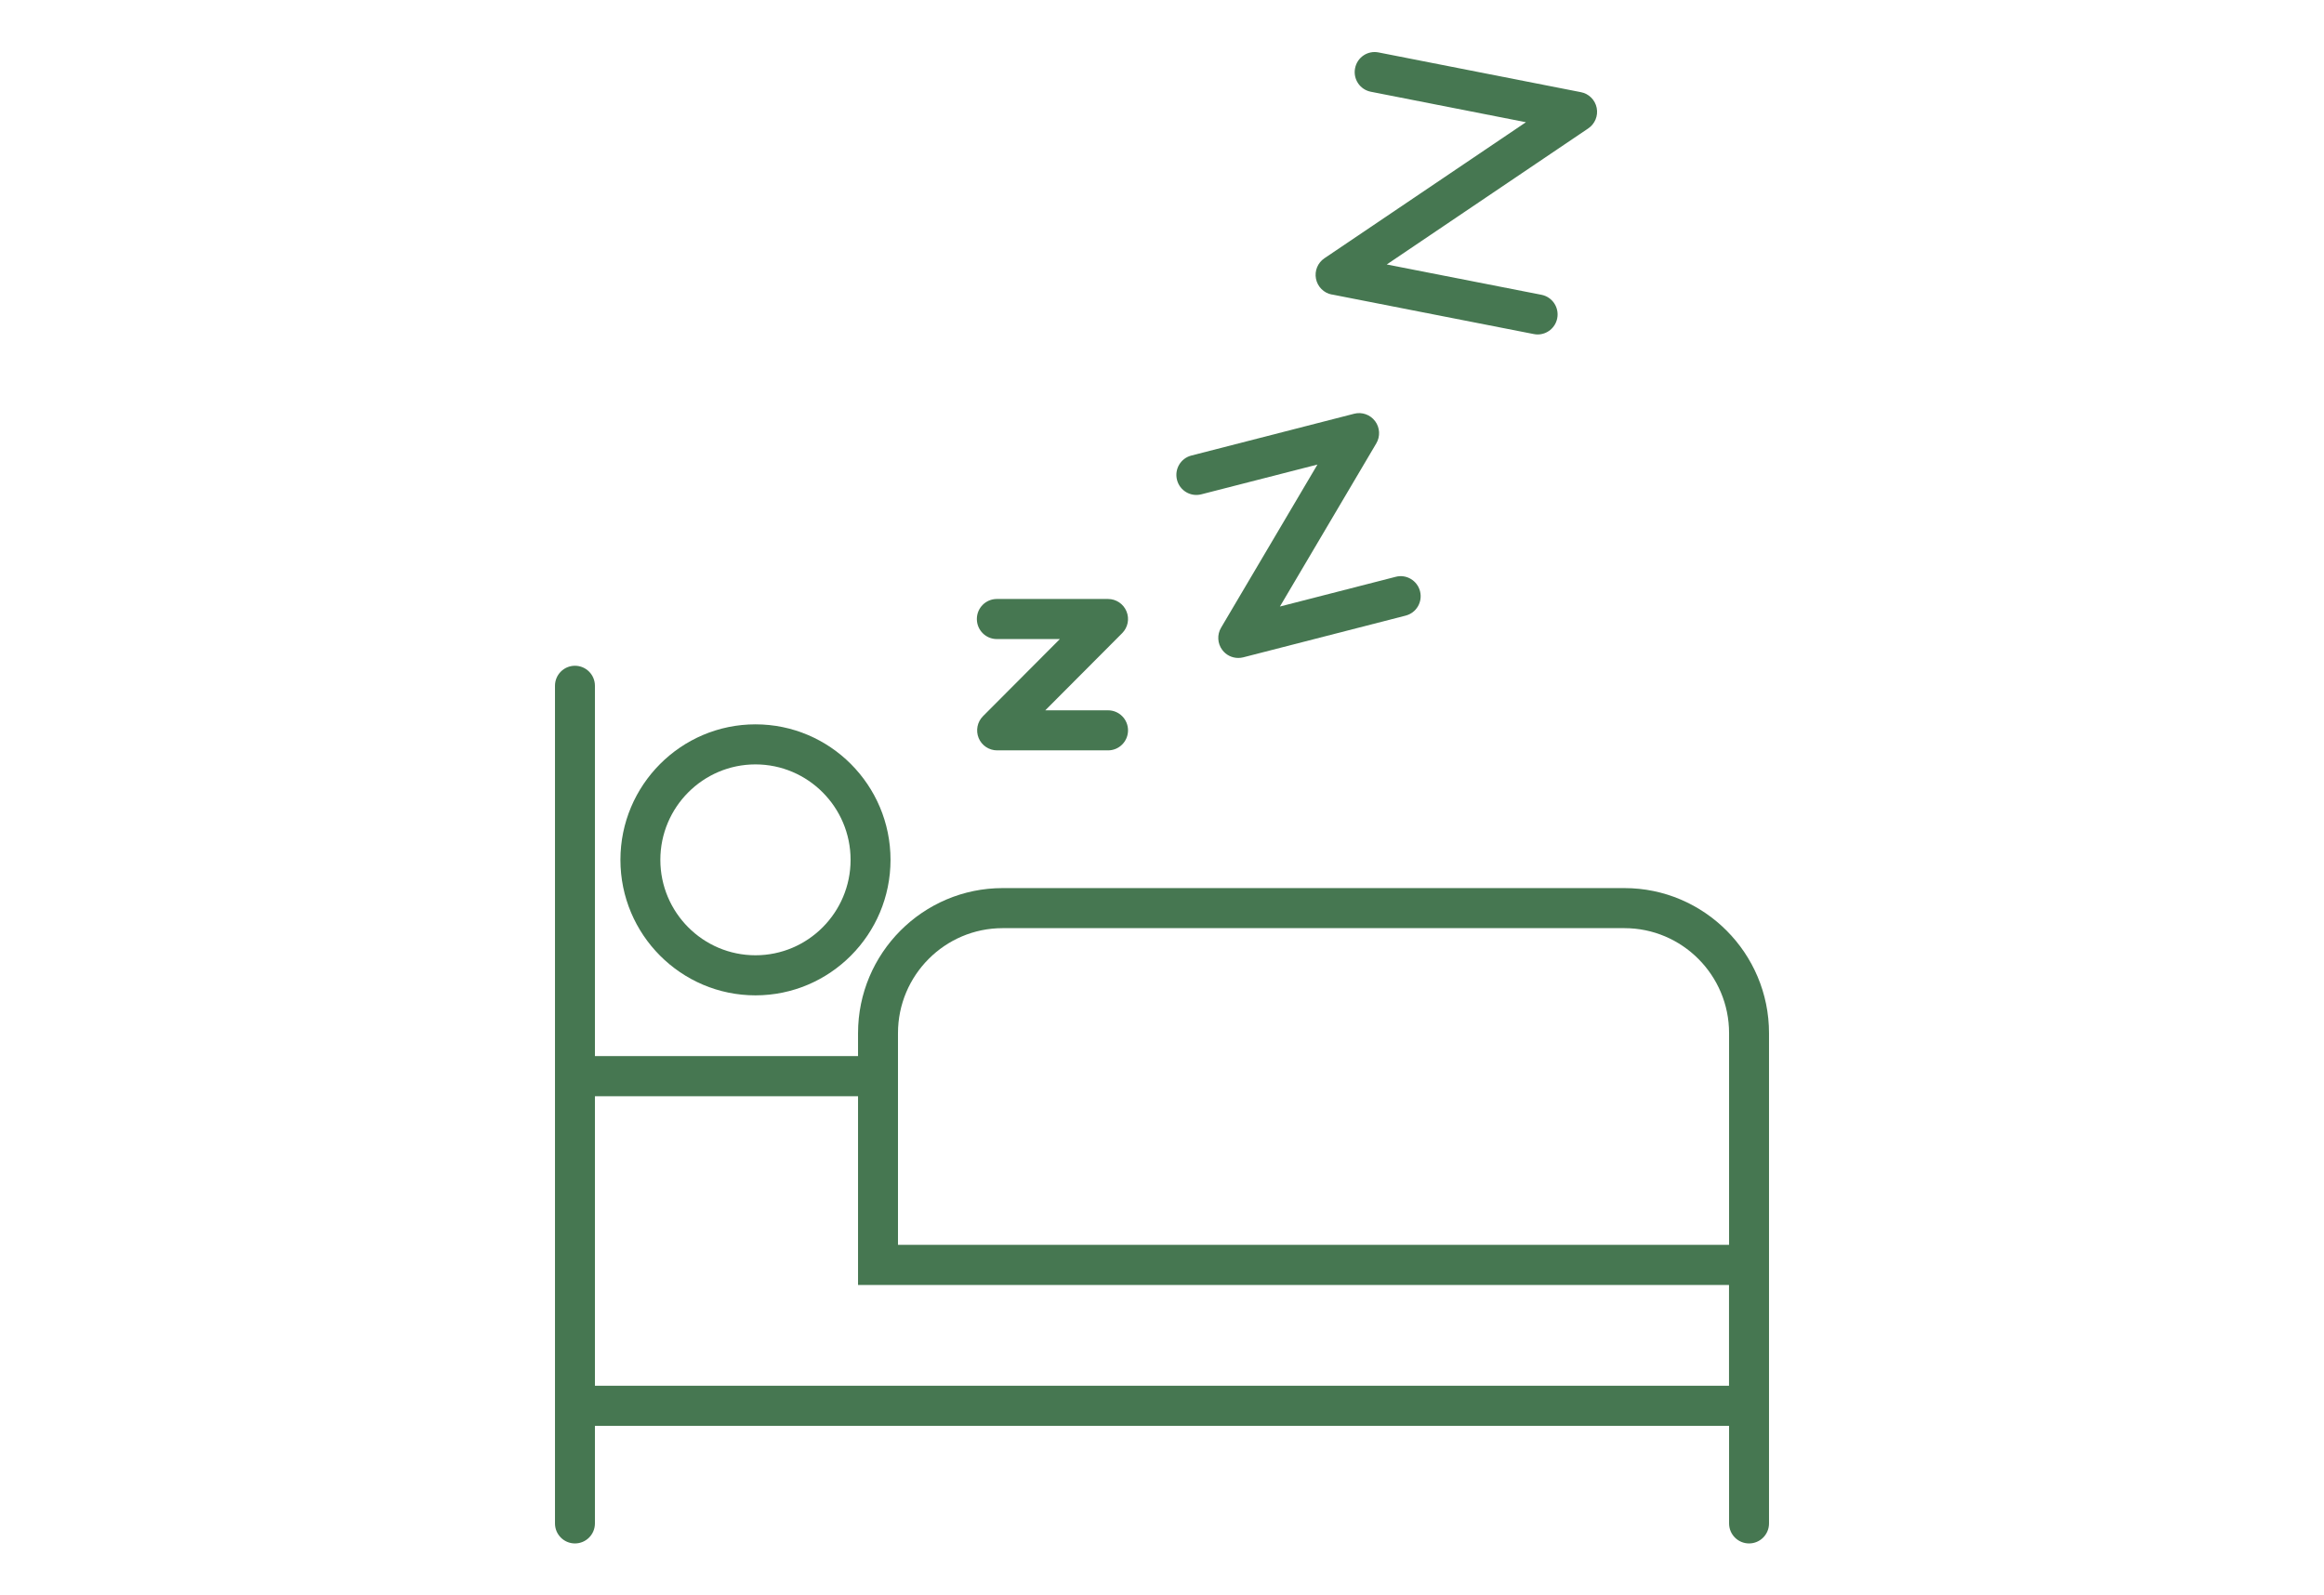 <?xml version="1.0" encoding="UTF-8"?>
<svg xmlns="http://www.w3.org/2000/svg" width="134" height="92" viewBox="0 0 134 92" fill="none">
  <g clip-path="url(#clip0_372_331)">
    <path d="M93.664 51.213H57.81C53.216 51.213 49.474 54.964 49.474 59.577V60.902H34.303V39.547C34.303 38.908 33.788 38.392 33.151 38.392C32.514 38.392 32 38.908 32 39.547V87.849C32 88.488 32.514 89.004 33.151 89.004C33.788 89.004 34.303 88.488 34.303 87.849V82.222H99.697V87.849C99.697 88.488 100.212 89.004 100.849 89.004C101.486 89.004 102 88.488 102 87.849V59.577C102 54.967 98.262 51.213 93.664 51.213ZM51.777 59.577C51.777 56.238 54.483 53.523 57.81 53.523H93.664C96.992 53.523 99.697 56.238 99.697 59.577V71.785H51.777V59.577ZM99.693 78.606V79.911H34.303V63.217H49.474V74.1H99.693V78.61V78.606Z" fill="#467751"></path>
    <path d="M43.56 57.398C47.854 57.398 51.347 53.893 51.347 49.584C51.347 45.274 47.854 41.77 43.56 41.77C39.265 41.77 35.773 45.274 35.773 49.584C35.773 53.893 39.265 57.398 43.56 57.398ZM43.56 44.08C46.584 44.08 49.044 46.549 49.044 49.584C49.044 52.618 46.584 55.087 43.56 55.087C40.535 55.087 38.075 52.618 38.075 49.584C38.075 46.549 40.535 44.08 43.56 44.08Z" fill="#467751"></path>
    <path d="M57.48 36.852H61.111L56.678 41.3C56.348 41.631 56.252 42.128 56.428 42.559C56.605 42.99 57.027 43.271 57.491 43.271H63.889C64.526 43.271 65.041 42.755 65.041 42.116C65.041 41.477 64.526 40.961 63.889 40.961H60.27L64.703 36.513C65.033 36.181 65.133 35.685 64.952 35.253C64.776 34.822 64.354 34.541 63.889 34.541H57.476C56.839 34.541 56.325 35.057 56.325 35.696C56.325 36.336 56.839 36.852 57.476 36.852H57.48Z" fill="#467751"></path>
    <path d="M69.266 28.506L75.963 26.789L70.406 36.197C70.168 36.597 70.195 37.106 70.475 37.479C70.694 37.776 71.039 37.941 71.396 37.941C71.492 37.941 71.588 37.93 71.68 37.907L81.049 35.5C81.667 35.342 82.035 34.714 81.878 34.094C81.72 33.478 81.091 33.101 80.477 33.262L73.799 34.976L79.356 25.568C79.594 25.167 79.567 24.659 79.287 24.285C79.007 23.912 78.531 23.742 78.082 23.858L68.694 26.269C68.076 26.427 67.708 27.054 67.865 27.674C68.023 28.291 68.648 28.664 69.266 28.506Z" fill="#467751"></path>
    <path d="M76.789 16.98L88.437 19.264C88.514 19.279 88.587 19.287 88.659 19.287C89.201 19.287 89.68 18.905 89.788 18.355C89.911 17.727 89.504 17.122 88.878 16.999L79.959 15.251L91.576 7.406C91.964 7.144 92.156 6.678 92.064 6.22C91.972 5.761 91.615 5.403 91.154 5.315L79.483 3.023C78.854 2.9 78.255 3.308 78.132 3.936C78.009 4.564 78.416 5.168 79.042 5.291L87.984 7.048L76.367 14.892C75.979 15.154 75.787 15.62 75.879 16.079C75.971 16.537 76.328 16.895 76.785 16.984L76.789 16.98Z" fill="#467751"></path>
  </g>
  <defs>
    <clipPath id="clip0_372_331">
      <rect width="70" height="86" fill="white" transform="translate(32 3)"></rect>
    </clipPath>
  </defs>
</svg>
